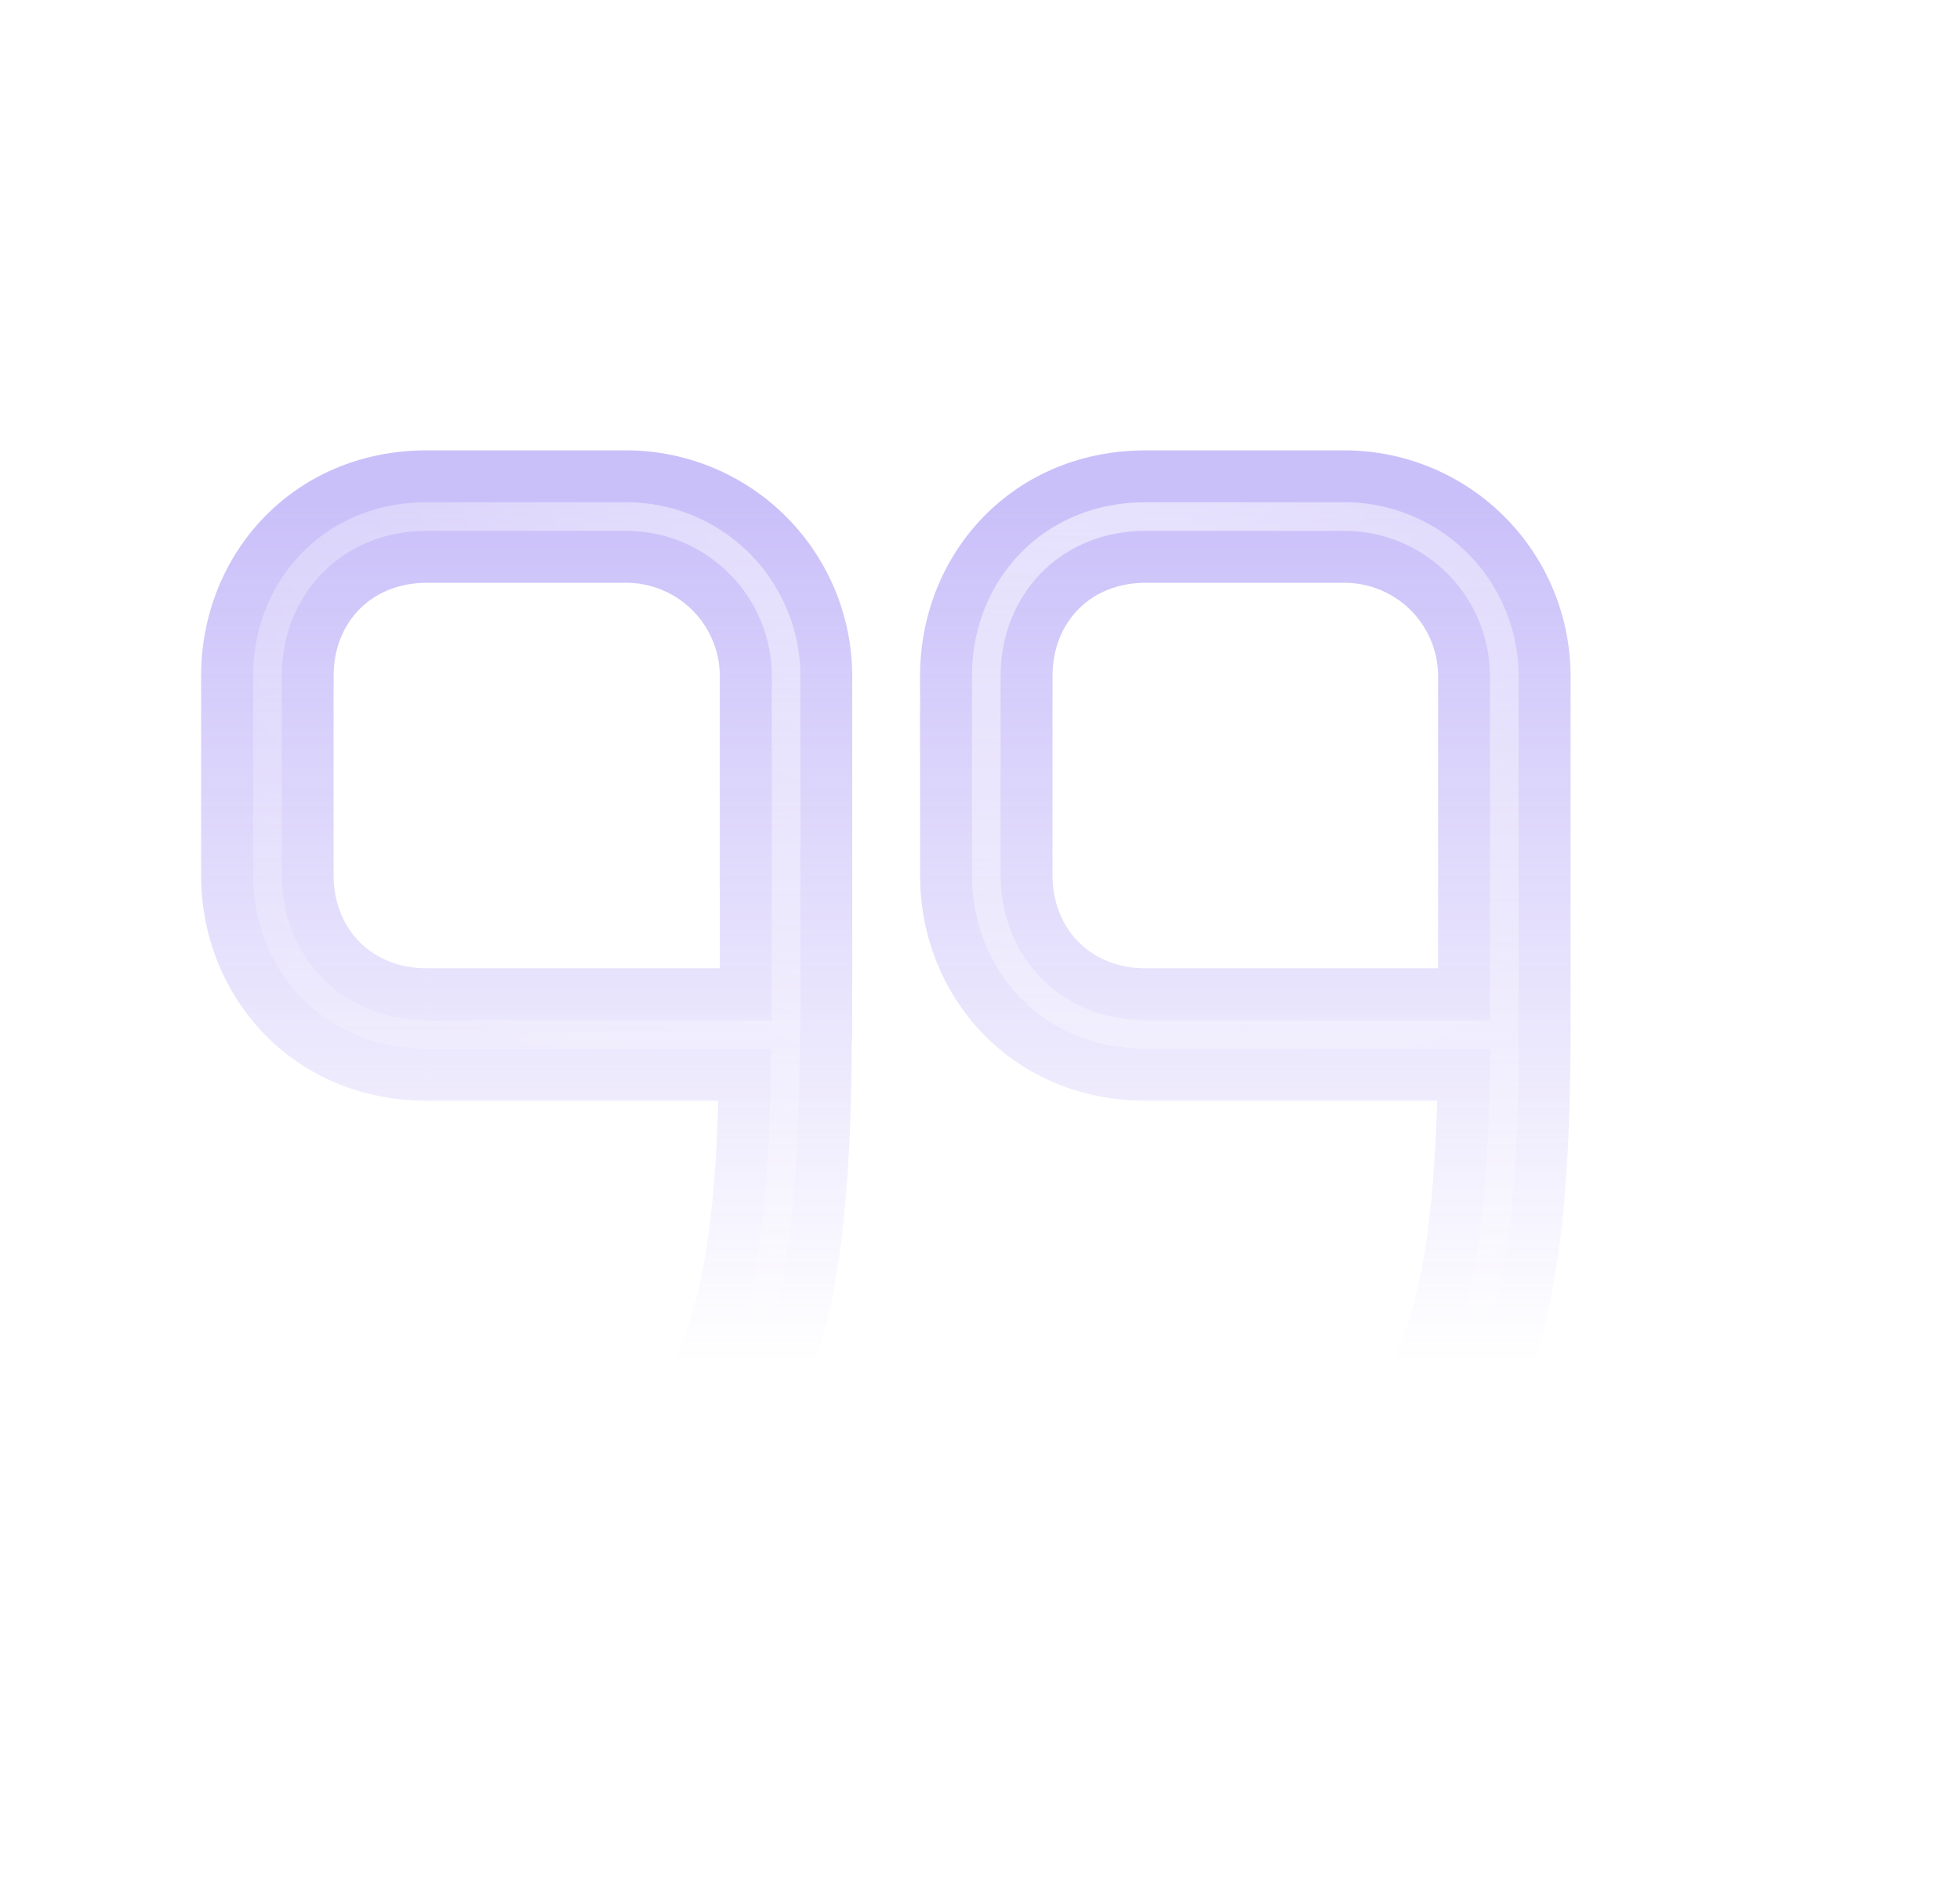 <svg width="48" height="46" fill="none" xmlns="http://www.w3.org/2000/svg"><g clip-path="url(#a)"><g opacity=".4" filter="url(#b)"><path d="M18.924 25.016v1.298h1.298v-1.298h-1.298zm-.014.649 1.297.006.006-1.304H18.91v1.298zm.65-.23-1.243-.375-.055.182v.19l1.297.003zm-1.541 9.217 1.131.636-1.131-.636zm-5.476 4.698-.663-1.116.663 1.116zm-.445-.114-1.116.663 1.116-.663zm.113-.444-.662-1.116.662 1.116zm5.242-4.458-1.13-.636 1.13.636zm19.063-9.318v1.298h1.298v-1.298h-1.298zm-.003.65 1.298.005.006-1.303h-1.304v1.297zm-1.456 8.668-1.131-.636 1.13.636zm-5.242 4.458-.663-1.116.663 1.116zm-.113.444-1.116.663 1.116-.663zm.444.114-.663-1.116.663 1.116zm5.476-4.698 1.132.636-1.132-.636zm1.54-9.272-1.288-.155-.009.077v.077h1.298zM8.17 16.56c0-1.299.908-2.284 2.284-2.284v-2.595c-2.88 0-4.88 2.218-4.88 4.88H8.17zm0 4.875V16.56H5.574v4.875h2.595zm2.284 2.284c-1.376 0-2.284-.985-2.284-2.284H5.574c0 2.66 1.999 4.879 4.879 4.879v-2.595zm8.471 0h-8.471v2.595h8.471v-2.595zm-1.297-7.159v8.456h2.595V16.56h-2.595zm-2.284-2.284a2.293 2.293 0 0 1 2.284 2.284h2.595a4.889 4.889 0 0 0-4.88-4.879v2.595zm-4.89 0h4.89v-2.595h-4.89v2.595zm8.457 10.091h-8.457v2.596h8.457v-2.596zm-8.457 0c-1.75 0-2.933-1.291-2.933-2.932H4.925c0 2.998 2.27 5.528 5.528 5.528v-2.596zM7.52 21.435V16.56H4.925v4.875H7.52zm0-4.875c0-1.64 1.182-2.932 2.933-2.932v-2.596c-3.258 0-5.528 2.53-5.528 5.528H7.52zm2.933-2.932h4.89v-2.596h-4.89v2.595zm4.89 0a2.942 2.942 0 0 1 2.932 2.932h2.596a5.537 5.537 0 0 0-5.528-5.528v2.595zm2.932 2.932v8.78h2.596v-8.78h-2.596zm0 8.78c0-.095.015-.19.042-.28l2.485.75c.045-.15.069-.308.069-.47h-2.596zm-.013.093c-.006 4.503-.443 6.926-1.374 8.583l2.262 1.272c1.284-2.284 1.701-5.298 1.707-9.852l-2.595-.003zm-1.374 8.583c-.928 1.65-2.417 2.678-5.008 4.218l1.325 2.231c2.544-1.51 4.635-2.846 5.945-5.177l-2.262-1.272zm-5.008 4.218a.973.973 0 0 1 1.334.34l-2.232 1.325a1.622 1.622 0 0 0 2.223.566l-1.325-2.23zm1.334.34a.973.973 0 0 1-.34 1.334l-1.325-2.232a1.622 1.622 0 0 0-.566 2.223l2.23-1.325zm-.34 1.334c2.555-1.518 4.496-2.776 5.71-4.938l-2.262-1.272c-.831 1.48-2.169 2.43-4.773 3.978l1.325 2.231zm5.71-4.938c1.176-2.092 1.603-4.897 1.623-9.299l-2.595-.012c-.02 4.342-.461 6.565-1.29 8.04l2.262 1.271zm9.476-23.289c-2.88 0-4.879 2.219-4.879 4.88h2.595c0-1.3.908-2.285 2.284-2.285v-2.595zm4.875 0H28.06v2.595h4.875v-2.595zm4.879 4.88a4.889 4.889 0 0 0-4.88-4.88v2.595a2.293 2.293 0 0 1 2.285 2.284h2.595zm0 8.455V16.56h-2.595v8.456h2.595zm-9.754 1.298h8.456v-2.595H28.06v2.595zm-4.879-4.88c0 2.662 2 4.88 4.88 4.88v-2.595c-1.377 0-2.285-.985-2.285-2.284h-2.595zm0-4.874v4.875h2.595V16.56h-2.595zm1.947 0c0-1.64 1.181-2.932 2.932-2.932v-2.596c-3.258 0-5.528 2.53-5.528 5.528h2.596zm0 4.875V16.56h-2.596v4.875h2.596zm2.932 2.933c-1.75 0-2.932-1.292-2.932-2.933h-2.596c0 2.998 2.27 5.528 5.528 5.528v-2.596zm8.453 0H28.06v2.595h8.453v-2.596zm-.325 10.602c1.176-2.092 1.602-4.897 1.623-9.299l-2.595-.012c-.02 4.342-.462 6.565-1.29 8.04l2.262 1.271zm-5.71 4.938c2.554-1.518 4.495-2.776 5.71-4.938l-2.262-1.272c-.832 1.48-2.17 2.43-4.774 3.978l1.326 2.231zm.34-1.334a.973.973 0 0 1-.34 1.334l-1.326-2.232a1.622 1.622 0 0 0-.566 2.223l2.231-1.325zm-1.335-.34a.973.973 0 0 1 1.334.34l-2.231 1.325a1.622 1.622 0 0 0 2.223.566l-1.326-2.23zm5.008-4.218c-.927 1.65-2.416 2.678-5.008 4.218l1.326 2.231c2.543-1.51 4.634-2.846 5.945-5.177l-2.263-1.272zm1.374-8.637c-.002 4.537-.438 6.973-1.374 8.637l2.263 1.272c1.288-2.292 1.704-5.322 1.706-9.908l-2.595-.001zm.002-.038c0-.039.003-.077.007-.116l2.577.309c.008-.064.012-.128.012-.193h-2.596zm0-8.78v8.78h2.596v-8.78h-2.596zm-2.932-2.934a2.942 2.942 0 0 1 2.932 2.933h2.596a5.537 5.537 0 0 0-5.528-5.528v2.595zm-4.875 0h4.875v-2.595H28.06v2.595z" fill="url(#c)"/></g><path opacity=".6" fill-rule="evenodd" clip-rule="evenodd" d="M10.456 13.005c-2.113 0-3.555 1.589-3.555 3.555v4.874c0 1.966 1.442 3.555 3.555 3.555H18.9v-8.43c0-1.955-1.6-3.554-3.555-3.554h-4.89zm8.426 12.686h-8.426c-2.52 0-4.257-1.923-4.257-4.257V16.56c0-2.334 1.737-4.257 4.257-4.257h4.89a4.266 4.266 0 0 1 4.256 4.257v8.78a.35.35 0 0 1-.017.11c-.007 4.52-.434 7.24-1.544 9.214-1.123 1.998-2.919 3.183-5.486 4.708a.35.35 0 0 1-.358-.603c2.58-1.533 4.213-2.635 5.233-4.448.996-1.774 1.43-4.275 1.452-8.63zm5.622-9.131c0-1.966 1.443-3.555 3.555-3.555h4.875a3.564 3.564 0 0 1 3.555 3.555v8.43h-8.43c-2.112 0-3.555-1.59-3.555-3.556V16.56zm3.555-4.257c-2.52 0-4.256 1.923-4.256 4.257v4.874c0 2.334 1.737 4.257 4.256 4.257h8.433c-.022 4.355-.456 6.856-1.453 8.63-1.02 1.813-2.652 2.915-5.233 4.448a.35.35 0 1 0 .359.603c2.567-1.525 4.363-2.71 5.486-4.708 1.118-1.99 1.543-4.739 1.543-9.325a.36.36 0 0 0-.003-.05v-8.73a4.266 4.266 0 0 0-4.257-4.256H28.06z" fill="url(#d)"/></g><defs><radialGradient id="d" cx="0" cy="0" r="1" gradientUnits="userSpaceOnUse" gradientTransform="matrix(-8.77 32.623 -37.286 -10.024 25.609 8.366)"><stop stop-color="#fff"/><stop offset="1" stop-color="#fff" stop-opacity="0"/></radialGradient><linearGradient id="c" x1="19.493" y1="12.33" x2="19.493" y2="33.396" gradientUnits="userSpaceOnUse"><stop stop-color="#7B62F1"/><stop offset="1" stop-color="#7B62F1" stop-opacity="0"/></linearGradient><clipPath id="a"><path fill="#fff" d="M0 0h48v46H0z"/></clipPath><filter id="b" x="-5.455" y=".651" width="54.299" height="50.423" filterUnits="userSpaceOnUse" color-interpolation-filters="sRGB"><feFlood flood-opacity="0" result="BackgroundImageFix"/><feBlend in="SourceGraphic" in2="BackgroundImageFix" result="shape"/><feGaussianBlur stdDeviation="5.19" result="effect1_foregroundBlur_49180_8095"/></filter></defs></svg>